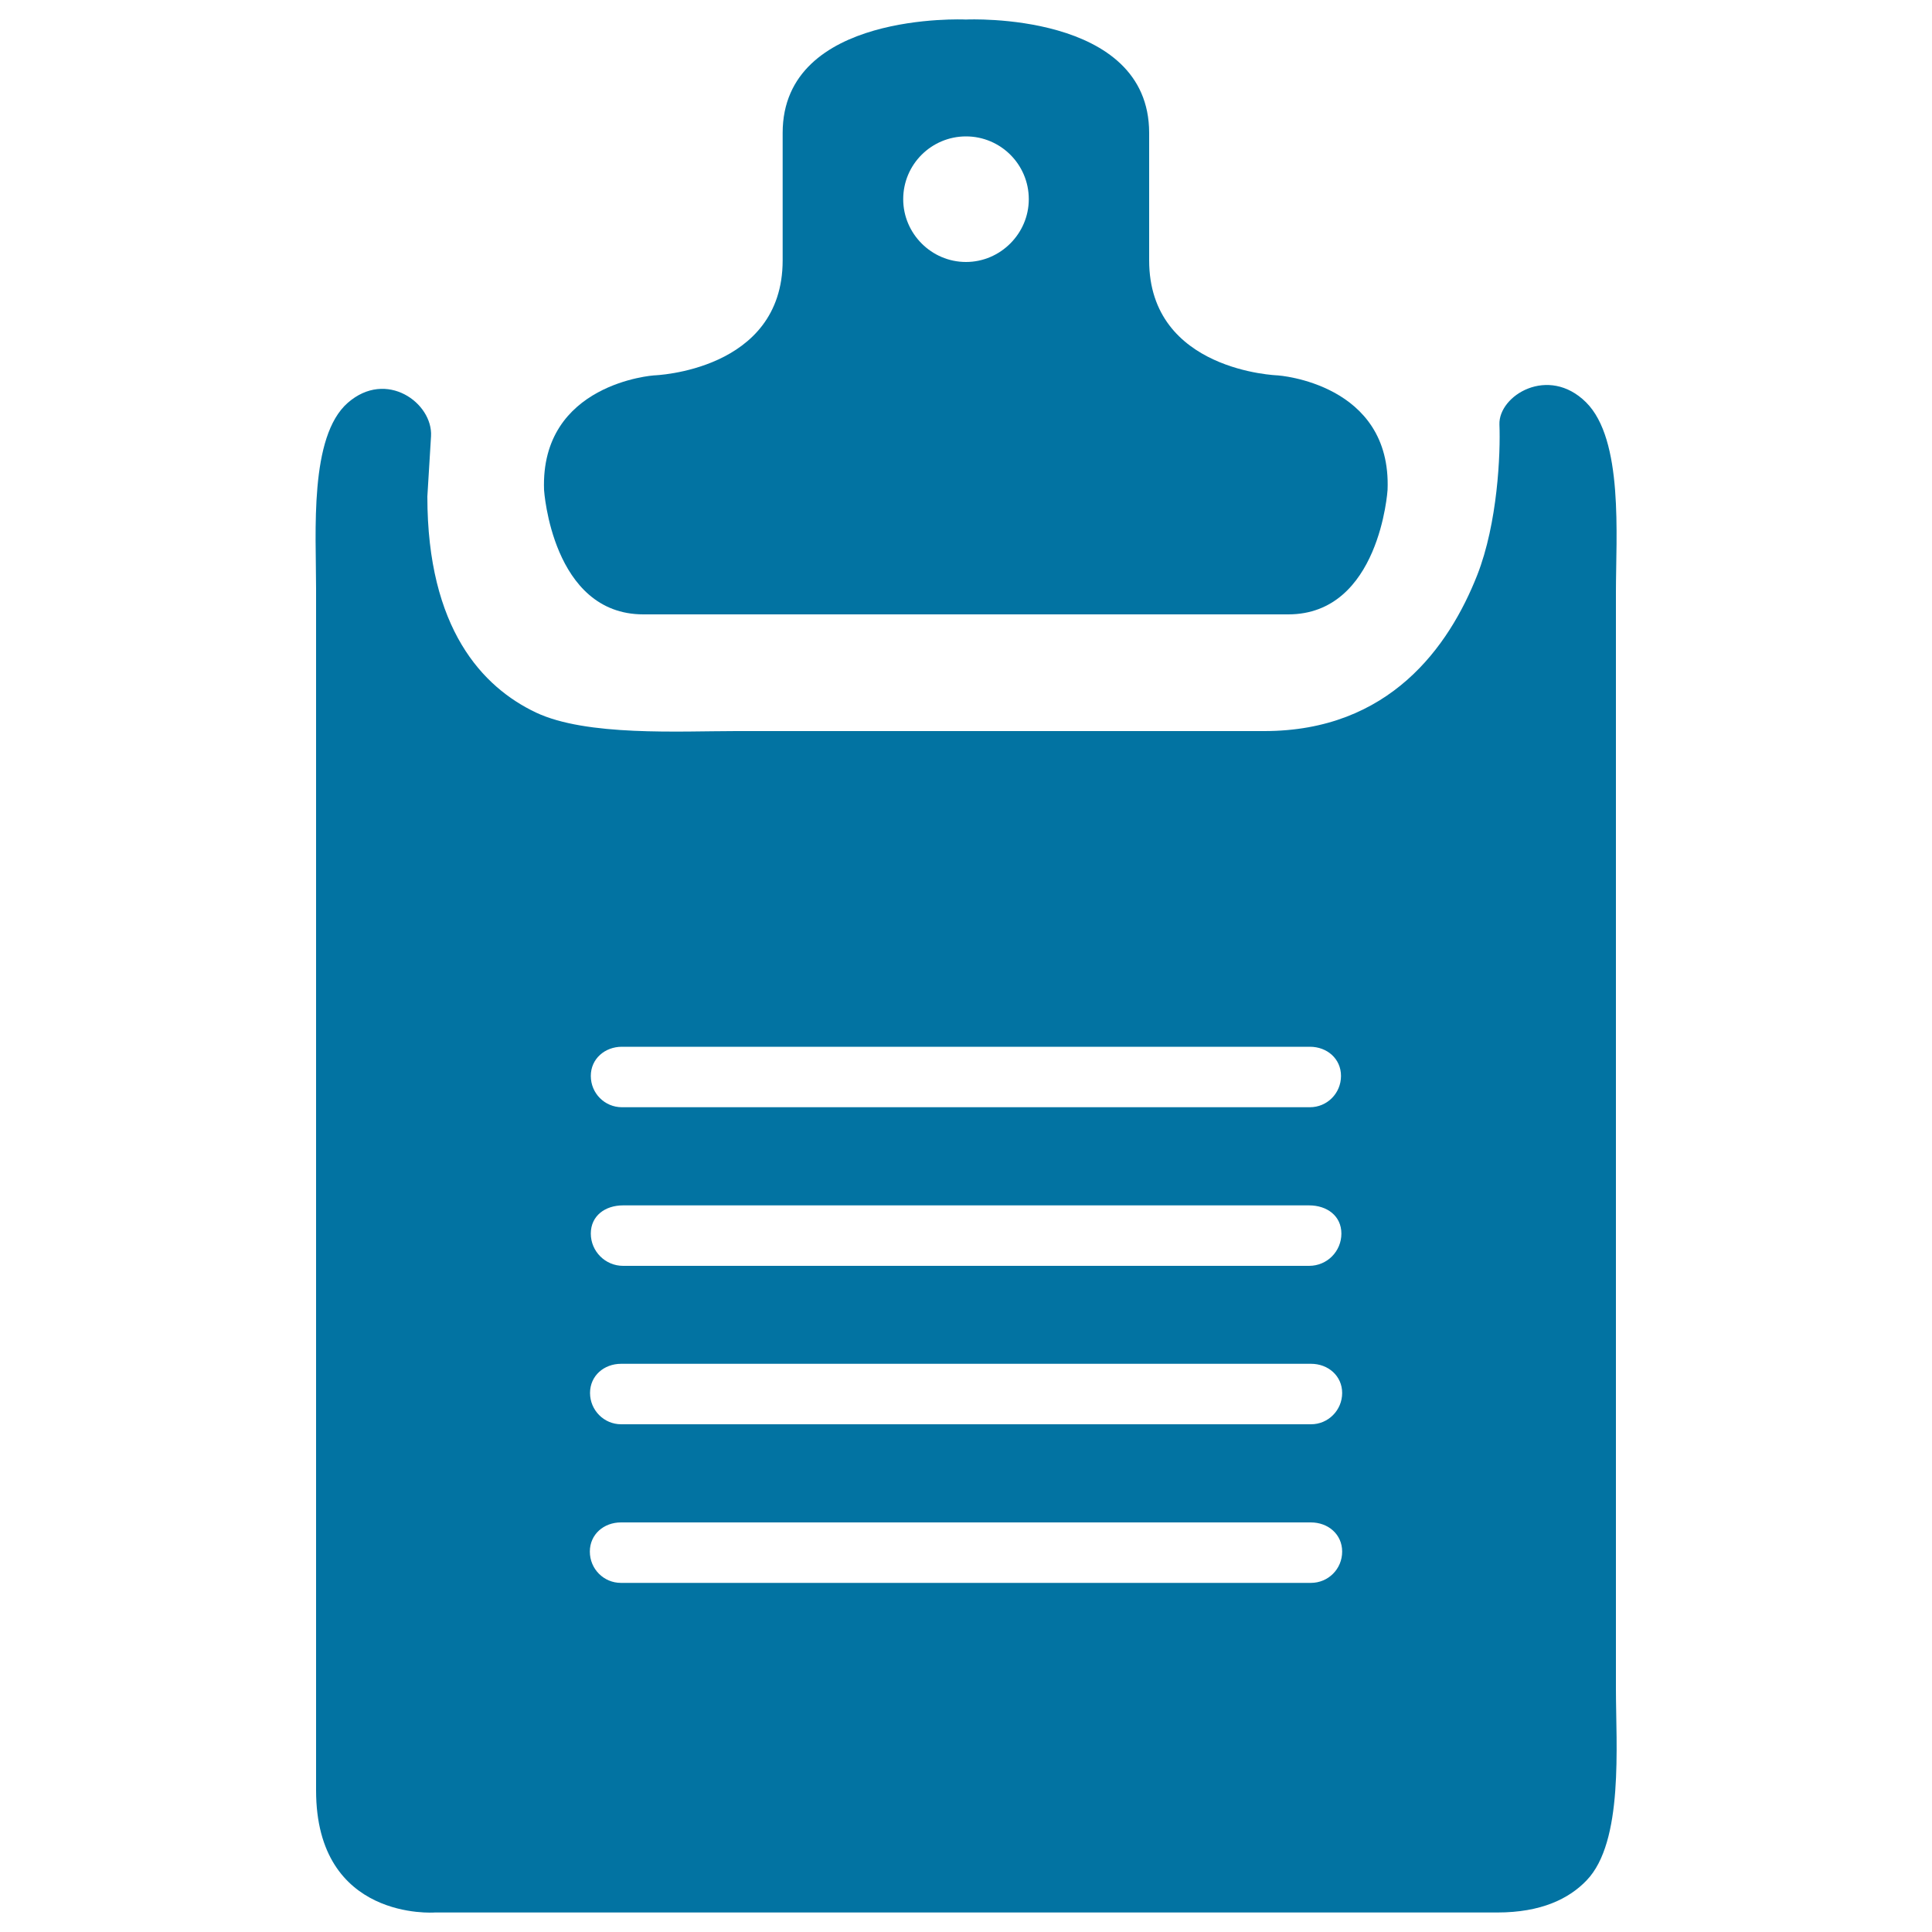 <svg xmlns="http://www.w3.org/2000/svg" viewBox="0 0 1000 1000" style="fill:#0273a2">
<title>Black Clipboard SVG icon</title>
<g><path d="M836.4,874.2V306.4c0-29,4-78.9-15.5-98.2c-19.5-19.3-45.3-3.5-44.8,11.5c0.6,15-0.9,51-11.5,78c-14.6,37-45.4,80.7-110.2,80.7H381c-29,0-77.4,2.8-103.6-9.6c-27.6-13.1-56.2-43.3-56.2-111.8l1.9-31.2c1-17.2-23.1-34.8-43.1-17.3c-20,17.5-16.4,67-16.4,96v622.2c0,67.8,61.4,63.2,61.4,63.2H775c22.7,0,37.1-7.1,46.2-16.6C840.5,953.3,836.4,903.2,836.4,874.2z M321.9,541.8h356.1c8.9,0,16.1,6.2,16.1,15.1c0,9-7.2,16.2-16.1,16.2H321.9c-8.9,0-16.1-7.2-16.1-16.2C305.8,548,313.1,541.8,321.9,541.8z M322.5,623.9h355.1c9.2,0,16.7,5.4,16.7,14.6c0,9.2-7.4,16.7-16.7,16.7H322.5c-9.2,0-16.7-7.5-16.7-16.7C305.8,629.3,313.2,623.9,322.5,623.9z M678.5,819.3H321.4c-8.9,0-16.1-7.2-16.1-16.2c0-8.9,7.2-15.1,16.1-15.1h357.1c9,0,16.2,6.2,16.2,15.1C694.7,812.1,687.5,819.3,678.5,819.3z M678.6,737.2H321.5c-8.9,0-16.1-7.3-16.1-16.2c0-8.9,7.2-15.1,16.1-15.1h357.1c8.9,0,16.1,6.3,16.1,15.1C694.7,729.9,687.5,737.2,678.6,737.2z"/><path d="M661.4,194.3c0,0-66.6-2.1-66.6-59.5v-66c0-63.1-94.5-58.7-94.5-58.7h-0.7c0,0-94.5-4.3-94.5,58.7v66c0,57.4-66.6,59.5-66.6,59.5s-58.9,4-56.9,59.3c0,0,4.1,64.4,51.4,64.4h333.8c47.3,0,51.4-64.4,51.4-64.4C720.4,198.3,661.4,194.3,661.4,194.3z M500,135.6c-17.9,0-32.5-14.7-32.5-32.5c0-18.1,14.7-32.5,32.5-32.5c17.9,0,32.5,14.5,32.5,32.5C532.5,120.9,517.8,135.6,500,135.6z"/></g>
</svg>